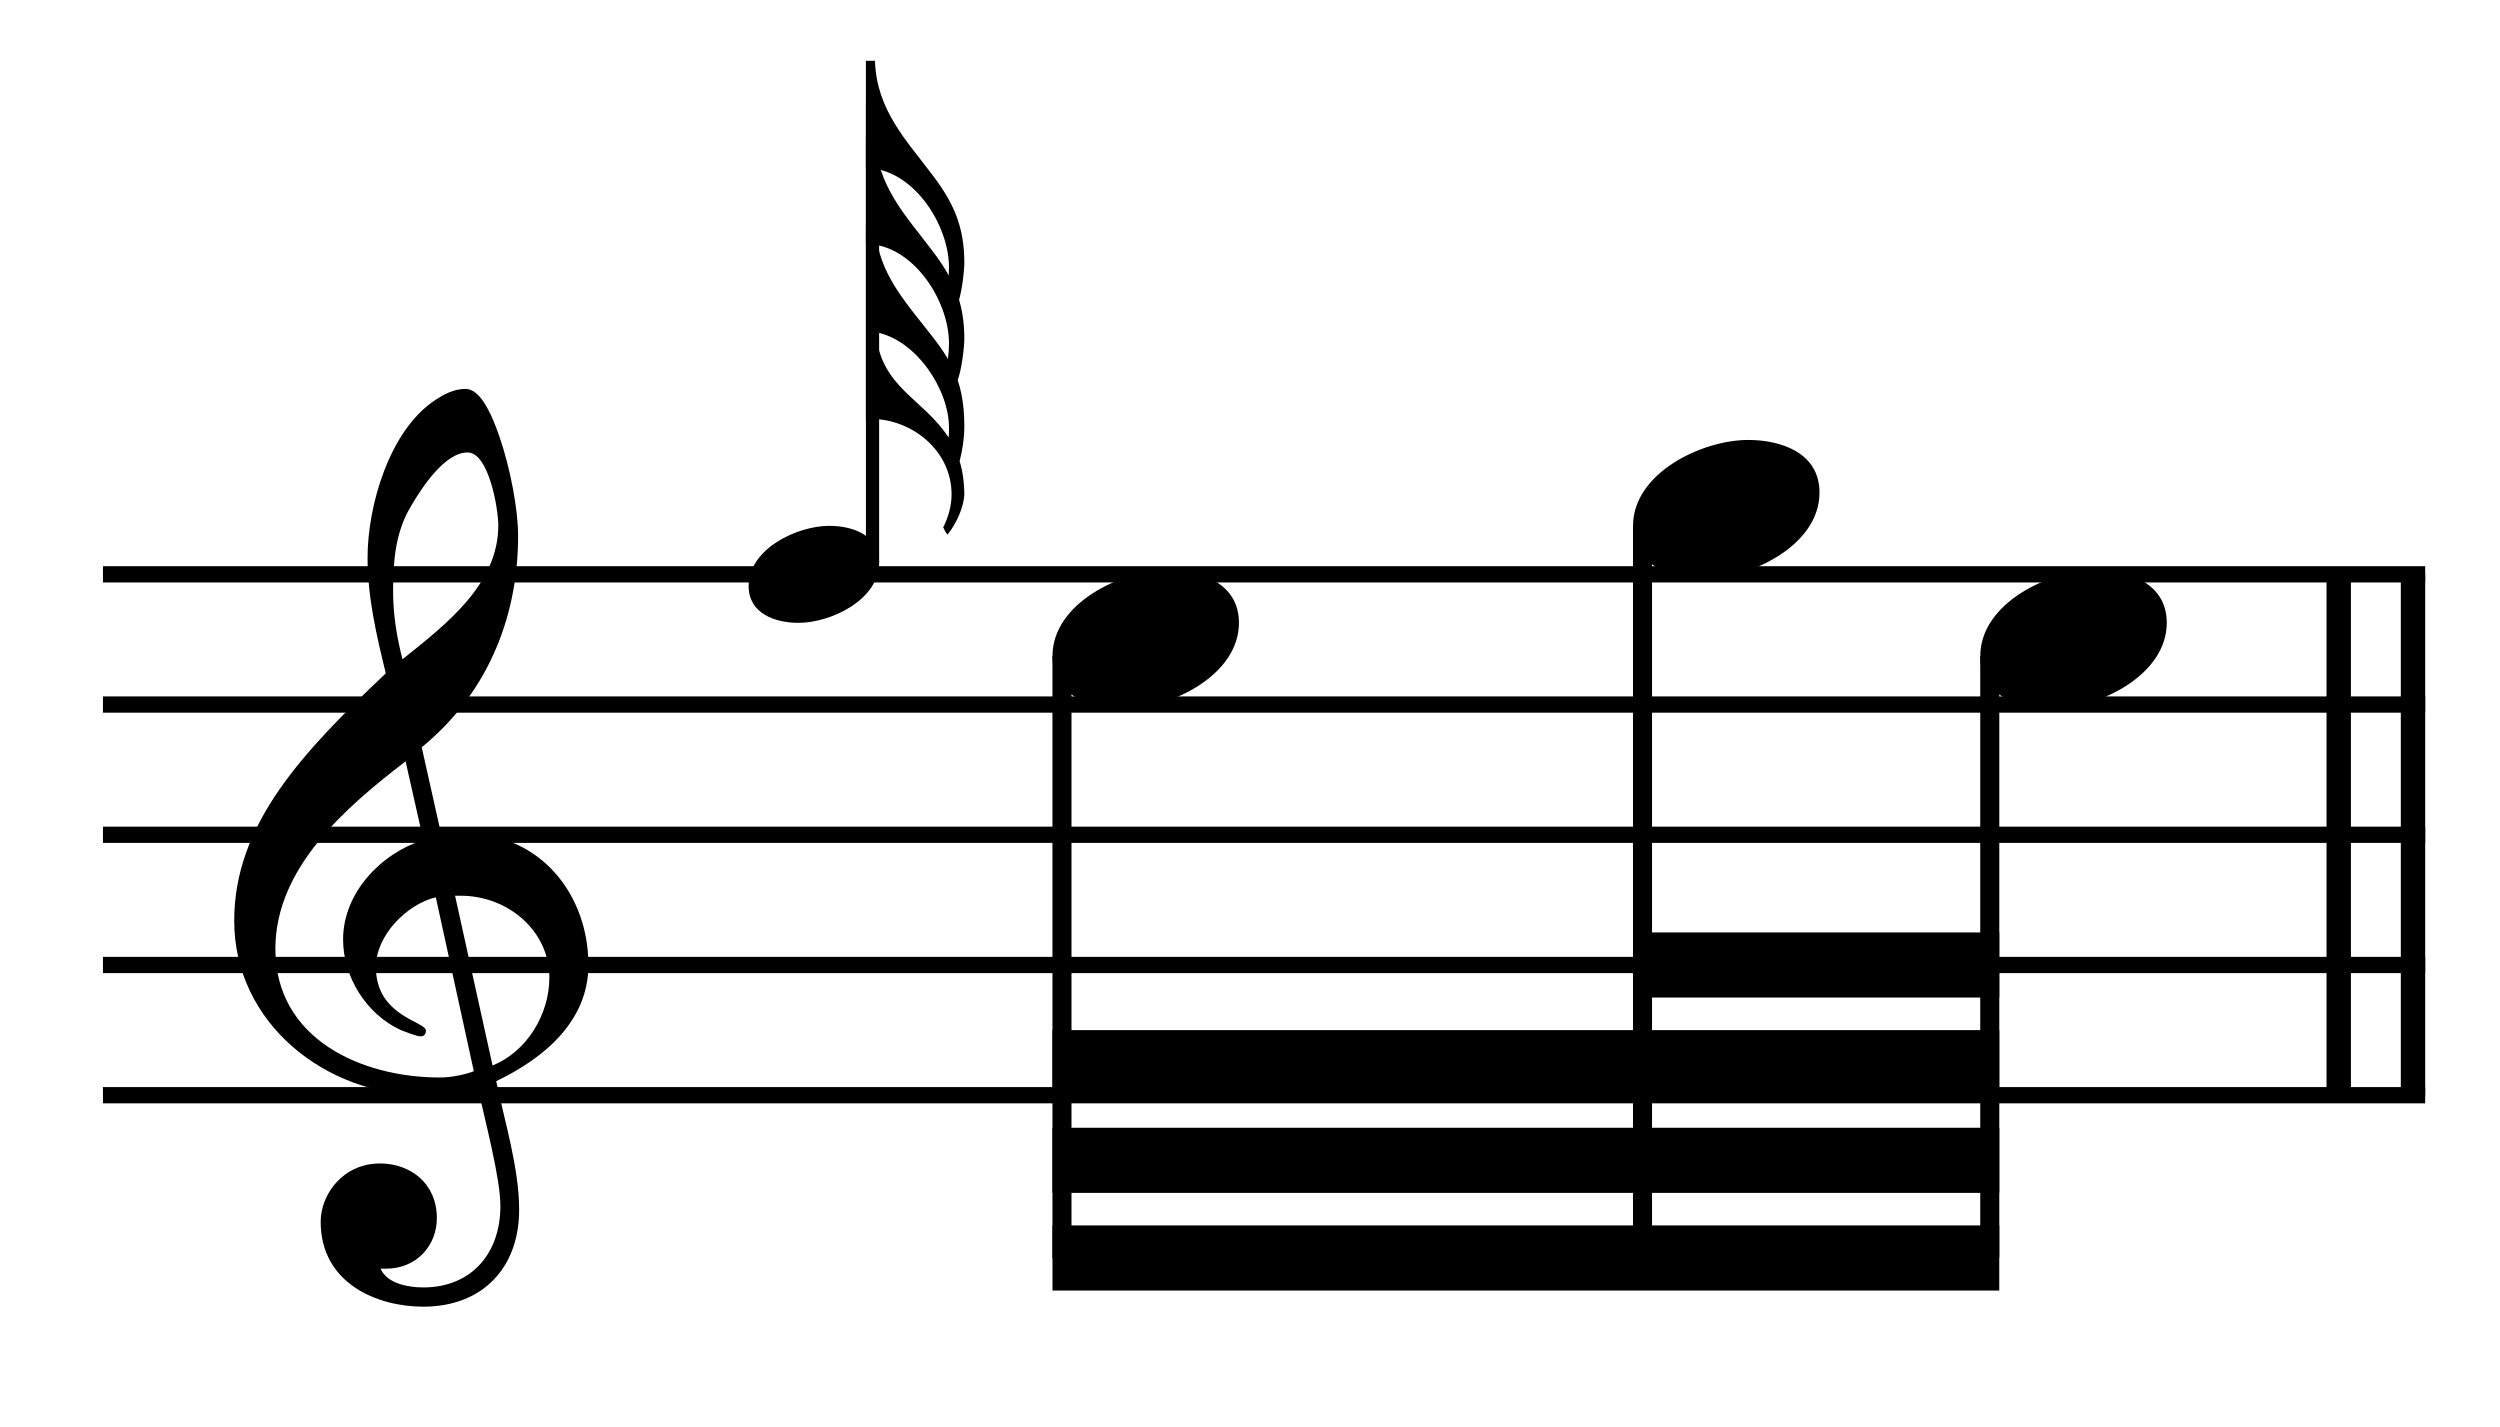 <?xml version="1.0" encoding="UTF-8" standalone="no"?>
<!DOCTYPE svg PUBLIC "-//W3C//DTD SVG 1.1//EN" "http://www.w3.org/Graphics/SVG/1.1/DTD/svg11.dtd">
<svg width="100%" height="100%" viewBox="0 0 410 234" version="1.1" xmlns="http://www.w3.org/2000/svg" xmlns:xlink="http://www.w3.org/1999/xlink" xml:space="preserve" xmlns:serif="http://www.serif.com/" style="fill-rule:evenodd;clip-rule:evenodd;stroke-miterlimit:10;">
    <g id="Trim" transform="matrix(4.167,0,0,4.167,0,0)">
        <g transform="matrix(0,1,1,0,-560.178,-166.113)">
            <path d="M188.717,655.146L209.217,655.146" style="fill:none;fill-rule:nonzero;stroke:black;stroke-width:0.96px;"/>
        </g>
        <g transform="matrix(0,1,1,0,-563.101,-163.19)">
            <path d="M185.795,655.146L206.295,655.146" style="fill:none;fill-rule:nonzero;stroke:black;stroke-width:0.96px;"/>
        </g>
        <path d="M23.158,37.979C23.158,35.191 21.252,32.813 18.341,32.813C18.013,32.813 17.705,32.834 17.377,32.895L16.598,29.41C19.058,27.401 20.391,24.47 20.391,21.087C20.391,20.042 20.083,18.422 19.653,17.172C19.284,16.106 18.853,15.306 18.32,15.306C17.869,15.306 17.48,15.511 17.111,15.757C15.327,16.946 14.466,19.898 14.466,21.948C14.466,23.486 14.815,25.003 15.184,26.499C11.924,29.595 9.218,32.424 9.218,36.237C9.218,40.275 12.826,43.104 16.68,43.104C17.398,43.104 18.136,43.043 18.812,42.838C19.12,44.232 19.694,46.384 19.694,47.471C19.694,49.316 18.566,50.669 16.66,50.669C16.127,50.669 15.245,50.546 14.979,49.931L15.184,49.931C16.414,49.931 17.193,49.008 17.193,47.942C17.193,46.569 16.147,45.79 14.958,45.79C13.503,45.79 12.621,46.999 12.621,48.086C12.621,50.505 14.835,51.427 16.66,51.427C18.976,51.427 20.432,49.91 20.432,47.614C20.432,45.974 19.858,44.129 19.53,42.551C21.375,41.669 23.158,40.214 23.158,37.979ZM19.612,20.677C19.612,22.994 17.562,24.572 15.84,25.946C15.614,25.064 15.471,24.183 15.471,23.281C15.471,22.092 15.553,20.944 16.188,19.898C16.598,19.201 17.5,17.807 18.402,17.807C19.243,17.807 19.612,20.042 19.612,20.677ZM18.648,42.161C18.259,42.305 17.746,42.407 17.316,42.407C14.22,42.407 10.838,40.89 10.838,37.344C10.838,34.125 13.667,31.727 15.963,29.964L16.66,33.059C14.979,33.592 13.503,35.15 13.503,36.975C13.503,38.451 14.425,39.927 15.778,40.542C15.942,40.603 16.393,40.788 16.557,40.788C16.701,40.788 16.762,40.685 16.762,40.562C16.762,40.193 14.794,40.009 14.794,38.061C14.794,36.831 15.983,35.601 17.152,35.314L18.648,42.161ZM21.621,38.471C21.621,39.927 20.739,41.382 19.386,41.936L17.91,35.253L18.136,35.253C19.981,35.253 21.621,36.626 21.621,38.471Z" style="fill-rule:nonzero;"/>
        <g transform="matrix(1,0,0,1,-104,-642.792)">
            <path d="M108.052,665.396L199.448,665.396" style="fill:none;fill-rule:nonzero;stroke:black;stroke-width:0.64px;"/>
        </g>
        <g transform="matrix(1,0,0,1,-104,-632.542)">
            <path d="M108.052,660.271L199.448,660.271" style="fill:none;fill-rule:nonzero;stroke:black;stroke-width:0.64px;"/>
        </g>
        <g transform="matrix(1,0,0,1,-104,-622.292)">
            <path d="M108.052,655.146L199.448,655.146" style="fill:none;fill-rule:nonzero;stroke:black;stroke-width:0.64px;"/>
        </g>
        <g transform="matrix(1,0,0,1,-104,-612.042)">
            <path d="M108.052,650.021L199.448,650.021" style="fill:none;fill-rule:nonzero;stroke:black;stroke-width:0.64px;"/>
        </g>
        <g transform="matrix(1,0,0,1,-104,-601.792)">
            <path d="M108.052,644.896L199.448,644.896" style="fill:none;fill-rule:nonzero;stroke:black;stroke-width:0.64px;"/>
        </g>
        <path d="M37.767,18.155C37.881,17.71 37.953,17.236 37.953,16.777C37.953,14.811 37.293,13.993 36.346,12.802C35.399,11.611 34.495,10.506 34.437,8.827L34.079,8.827L34.079,16.49L34.308,16.49C35.844,16.49 37.451,17.696 37.451,19.461C37.451,19.906 37.322,20.365 37.121,20.752C37.164,20.853 37.221,20.967 37.293,21.039C37.666,20.58 37.953,19.891 37.953,19.418C37.953,19.088 37.896,18.542 37.767,18.155ZM37.35,16.835C37.35,16.964 37.35,17.093 37.336,17.222C36.317,15.658 34.667,15.27 34.466,13.075C36.045,13.362 37.35,15.314 37.35,16.835Z" style="fill-rule:nonzero;"/>
        <path d="M37.953,13.333C37.953,11.898 37.523,10.951 36.676,9.846C35.686,8.526 34.495,7.321 34.437,5.383L34.079,5.383L34.079,9.602C35.901,9.602 37.35,11.798 37.35,13.52C37.35,13.893 37.293,14.309 37.207,14.567L37.666,15.012C37.838,14.653 37.953,13.678 37.953,13.333Z" style="fill-rule:nonzero;"/>
        <path d="M37.953,10.344C37.953,8.909 37.523,7.962 36.676,6.857C35.686,5.536 34.495,4.331 34.437,2.394L34.079,2.394L34.079,6.613C35.901,6.613 37.35,8.808 37.35,10.53C37.35,10.903 37.293,11.319 37.207,11.578L37.666,12.023C37.838,11.664 37.953,10.688 37.953,10.344Z" style="fill-rule:nonzero;"/>
        <g transform="matrix(0,-1,-1,0,709.262,151.418)">
            <path d="M129.288,674.922L147.393,674.922" style="fill:none;fill-rule:nonzero;stroke:black;stroke-width:0.52px;"/>
        </g>
        <g>
            <path d="M34.601,22.145C34.601,21.054 33.553,20.696 32.635,20.696C31.372,20.696 29.463,21.6 29.463,23.063C29.463,24.154 30.511,24.513 31.429,24.513C32.692,24.513 34.601,23.609 34.601,22.145Z" style="fill-rule:nonzero;"/>
            <path d="M48.761,24.511C48.761,22.953 47.264,22.44 45.952,22.44C44.148,22.44 41.422,23.732 41.422,25.823C41.422,27.381 42.918,27.893 44.23,27.893C46.034,27.893 48.761,26.602 48.761,24.511Z" style="fill-rule:nonzero;"/>
        </g>
        <g>
            <path d="M71.61,19.386C71.61,17.828 70.113,17.315 68.801,17.315C66.997,17.315 64.271,18.607 64.271,20.698C64.271,22.256 65.767,22.768 67.079,22.768C68.883,22.768 71.61,21.477 71.61,19.386Z" style="fill-rule:nonzero;"/>
            <path d="M85.277,24.511C85.277,22.953 83.78,22.44 82.468,22.44C80.664,22.44 77.938,23.732 77.938,25.823C77.938,27.381 79.434,27.893 80.746,27.893C82.55,27.893 85.277,26.602 85.277,24.511Z" style="fill-rule:nonzero;"/>
        </g>
        <g transform="matrix(0,1,1,0,-608.537,-108.128)">
            <path d="M133.952,650.333L157.639,650.333" style="fill:none;fill-rule:nonzero;stroke:black;stroke-width:0.75px;"/>
        </g>
        <g transform="matrix(0,1,1,0,-588.251,-133.54)">
            <path d="M154.239,652.895L183.05,652.895" style="fill:none;fill-rule:nonzero;stroke:black;stroke-width:0.75px;"/>
        </g>
        <g transform="matrix(0,1,1,0,-572.022,-144.644)">
            <path d="M170.468,650.333L194.154,650.333" style="fill:none;fill-rule:nonzero;stroke:black;stroke-width:0.75px;"/>
        </g>
        <g transform="matrix(1,0,0,1,-104,-588.979)">
            <path d="M182.685,637.208L145.422,637.208L145.422,639.771L182.685,639.771" style="fill-rule:nonzero;"/>
        </g>
        <g transform="matrix(1,0,0,1,-104,-596.667)">
            <path d="M182.685,641.052L145.422,641.052L145.422,643.615L182.685,643.615" style="fill-rule:nonzero;"/>
        </g>
        <g transform="matrix(1,0,0,1,-104,-604.354)">
            <path d="M182.685,644.896L145.422,644.896L145.422,647.458L182.685,647.458" style="fill-rule:nonzero;"/>
        </g>
        <g transform="matrix(1,0,0,1,-104,-612.042)">
            <path d="M182.685,648.74L168.271,648.74L168.271,651.302L182.685,651.302" style="fill-rule:nonzero;"/>
        </g>
    </g>
</svg>
